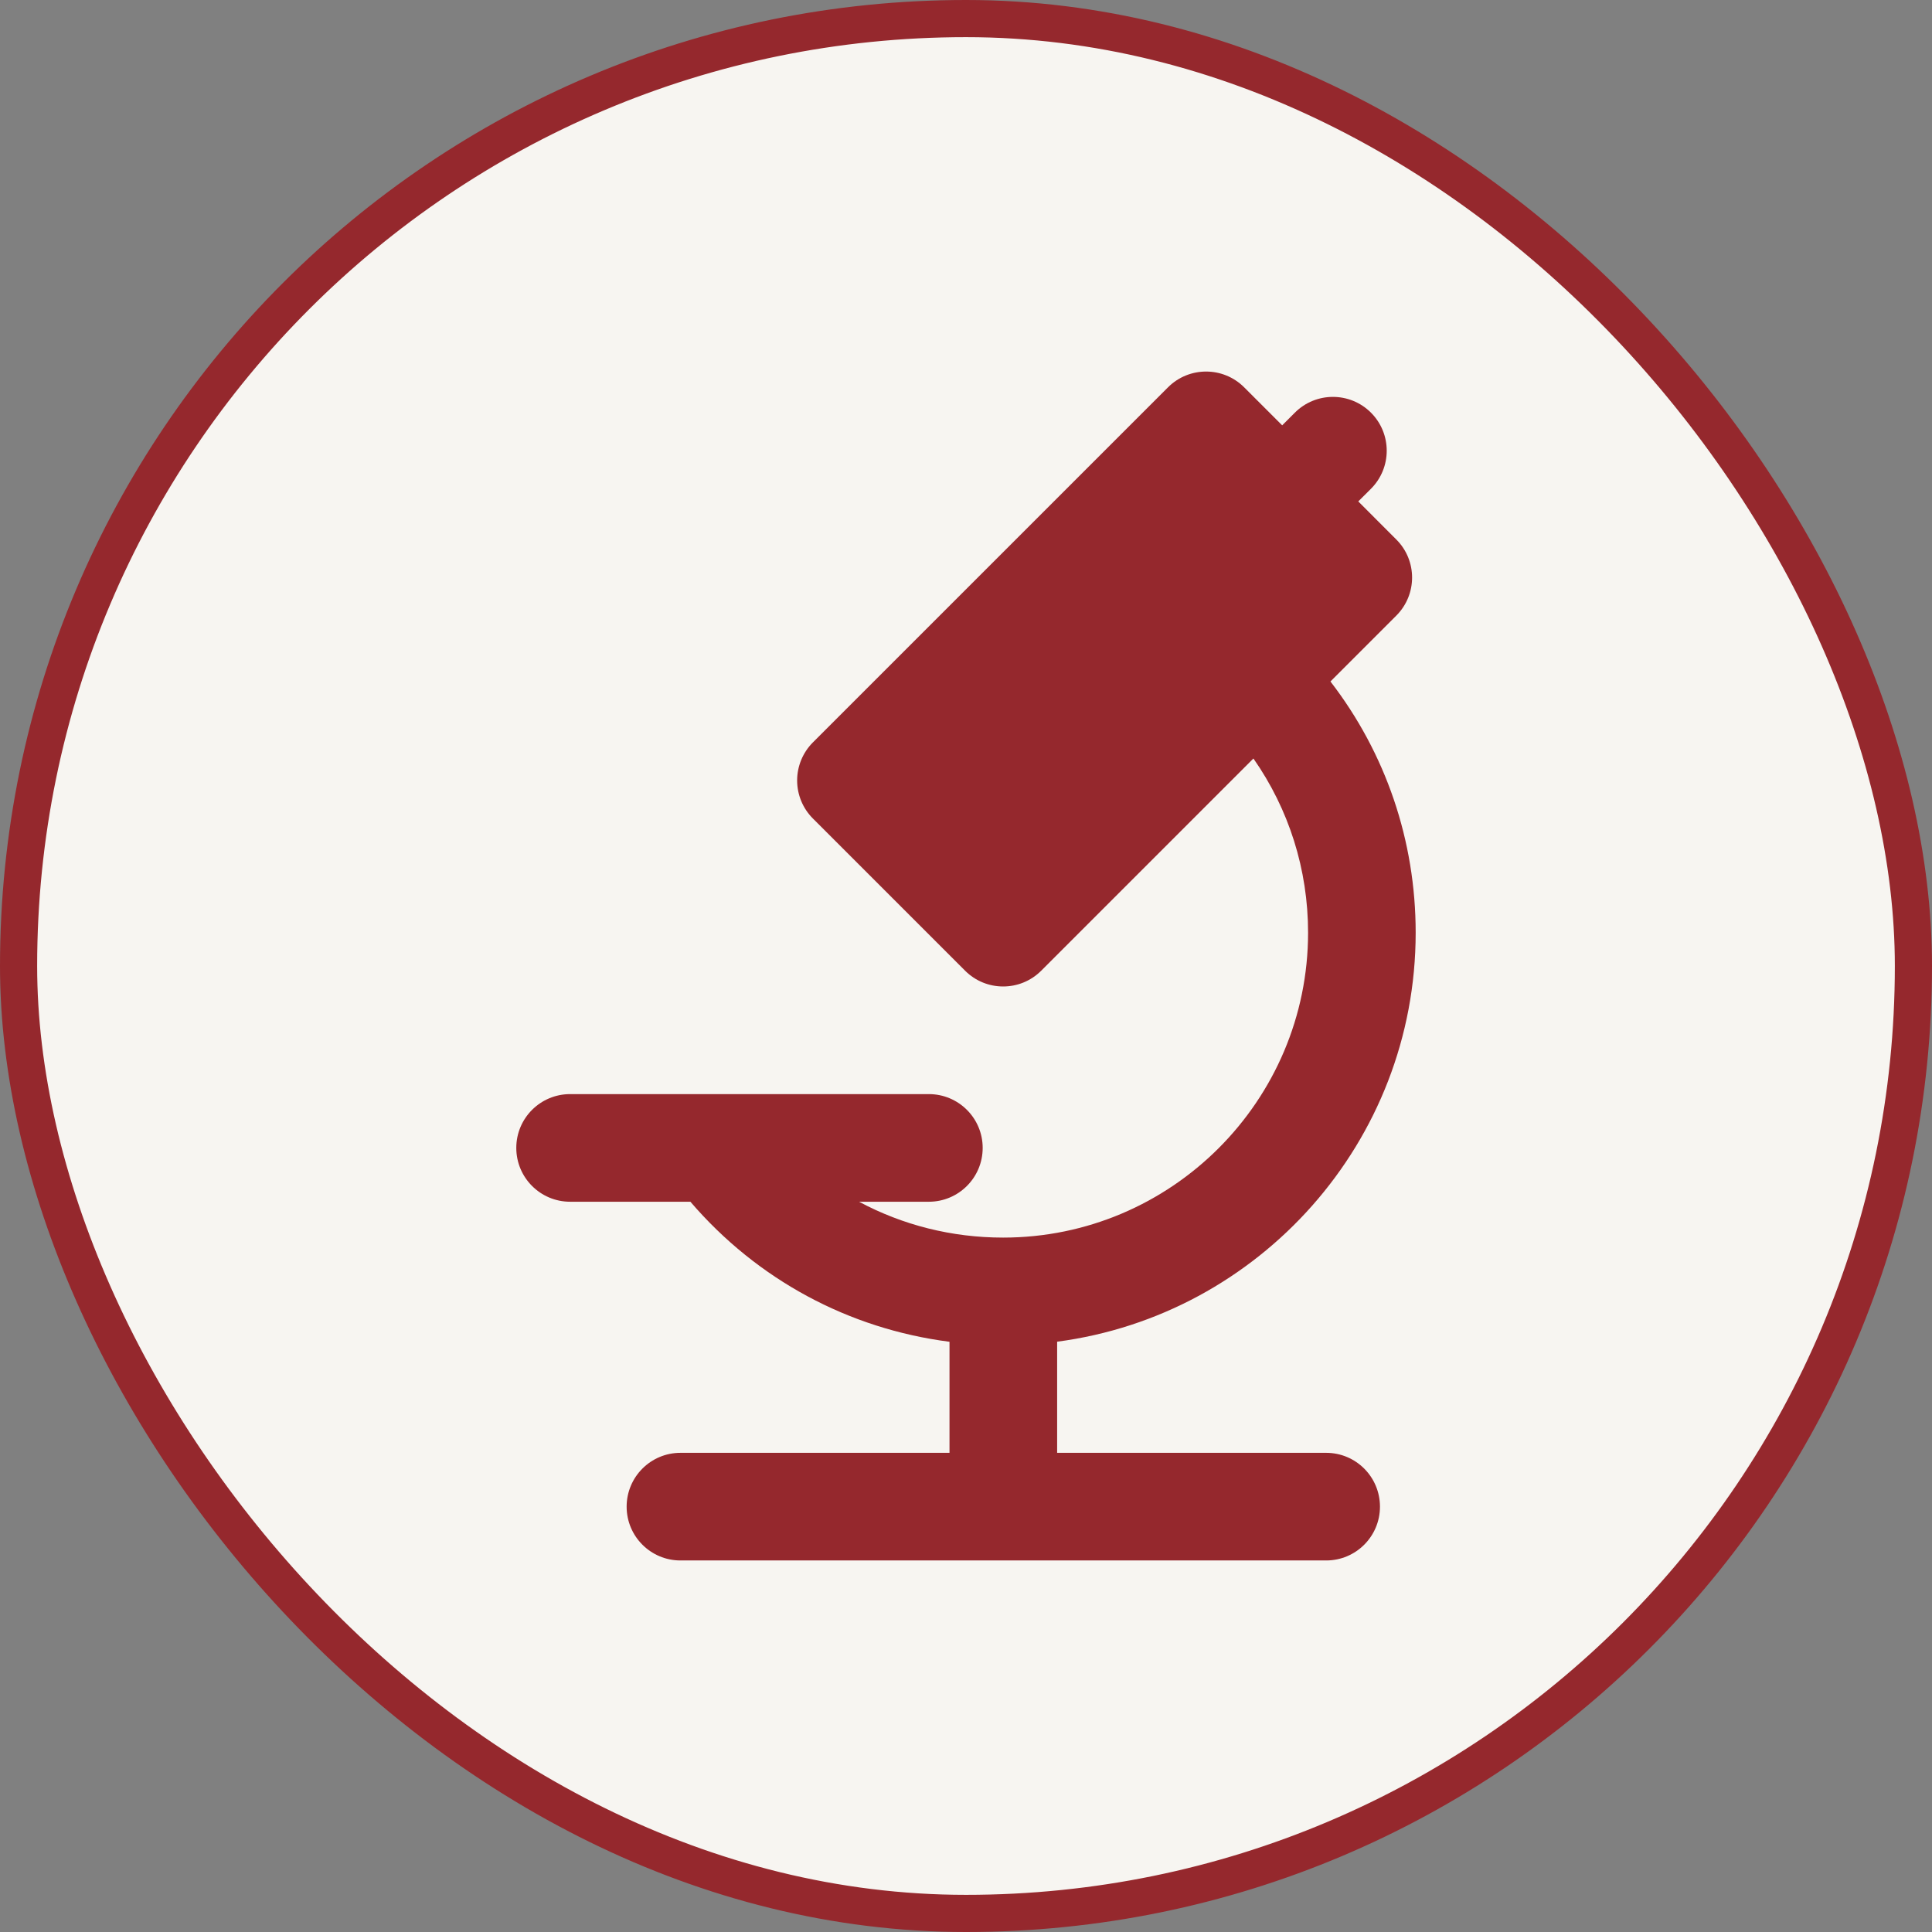 <?xml version="1.0" encoding="utf-8"?>
<svg xmlns="http://www.w3.org/2000/svg" fill="none" height="52" viewBox="0 0 52 52" width="52">
<rect x="0" y="0" width="52" height="52" fill="#808080" stroke="none"/>
<rect fill="#F7F5F1" height="51" rx="25.5" width="51" x="0.5" y="0.5"/>
<rect height="51" rx="25.5" stroke="#95282D" width="51" x="0.5" y="0.5"/>
<path d="M26.449 30.896C26.449 30.096 25.8 29.448 25 29.448H15.345C14.545 29.448 13.896 30.096 13.896 30.896C13.896 31.696 14.545 32.345 15.345 32.345H18.582C20.381 34.441 22.842 35.766 25.556 36.114V39.103H18.314C17.515 39.103 16.866 39.752 16.866 40.552C16.866 41.352 17.515 42 18.314 42H35.694C36.494 42 37.142 41.352 37.142 40.552C37.142 39.752 36.494 39.103 35.694 39.103H28.453V36.112C33.891 35.398 38.103 30.733 38.103 25.103C38.103 22.625 37.297 20.272 35.809 18.342L37.582 16.569C38.148 16.003 38.148 15.086 37.582 14.521L36.558 13.496L36.9 13.155C37.465 12.589 37.465 11.673 36.9 11.107C36.334 10.541 35.417 10.541 34.851 11.107L34.51 11.448L33.486 10.424C32.92 9.859 32.004 9.859 31.438 10.424L21.879 19.982C21.608 20.254 21.455 20.622 21.455 21.006C21.455 21.391 21.608 21.759 21.879 22.03L25.976 26.127C26.259 26.41 26.629 26.551 27 26.551C27.37 26.551 27.741 26.41 28.024 26.127L33.736 20.415C34.691 21.781 35.207 23.402 35.207 25.103C35.207 29.628 31.525 33.31 27 33.31C25.617 33.31 24.294 32.973 23.122 32.345H25C25.8 32.345 26.449 31.696 26.449 30.896Z" fill="#95282D"/>
</svg>